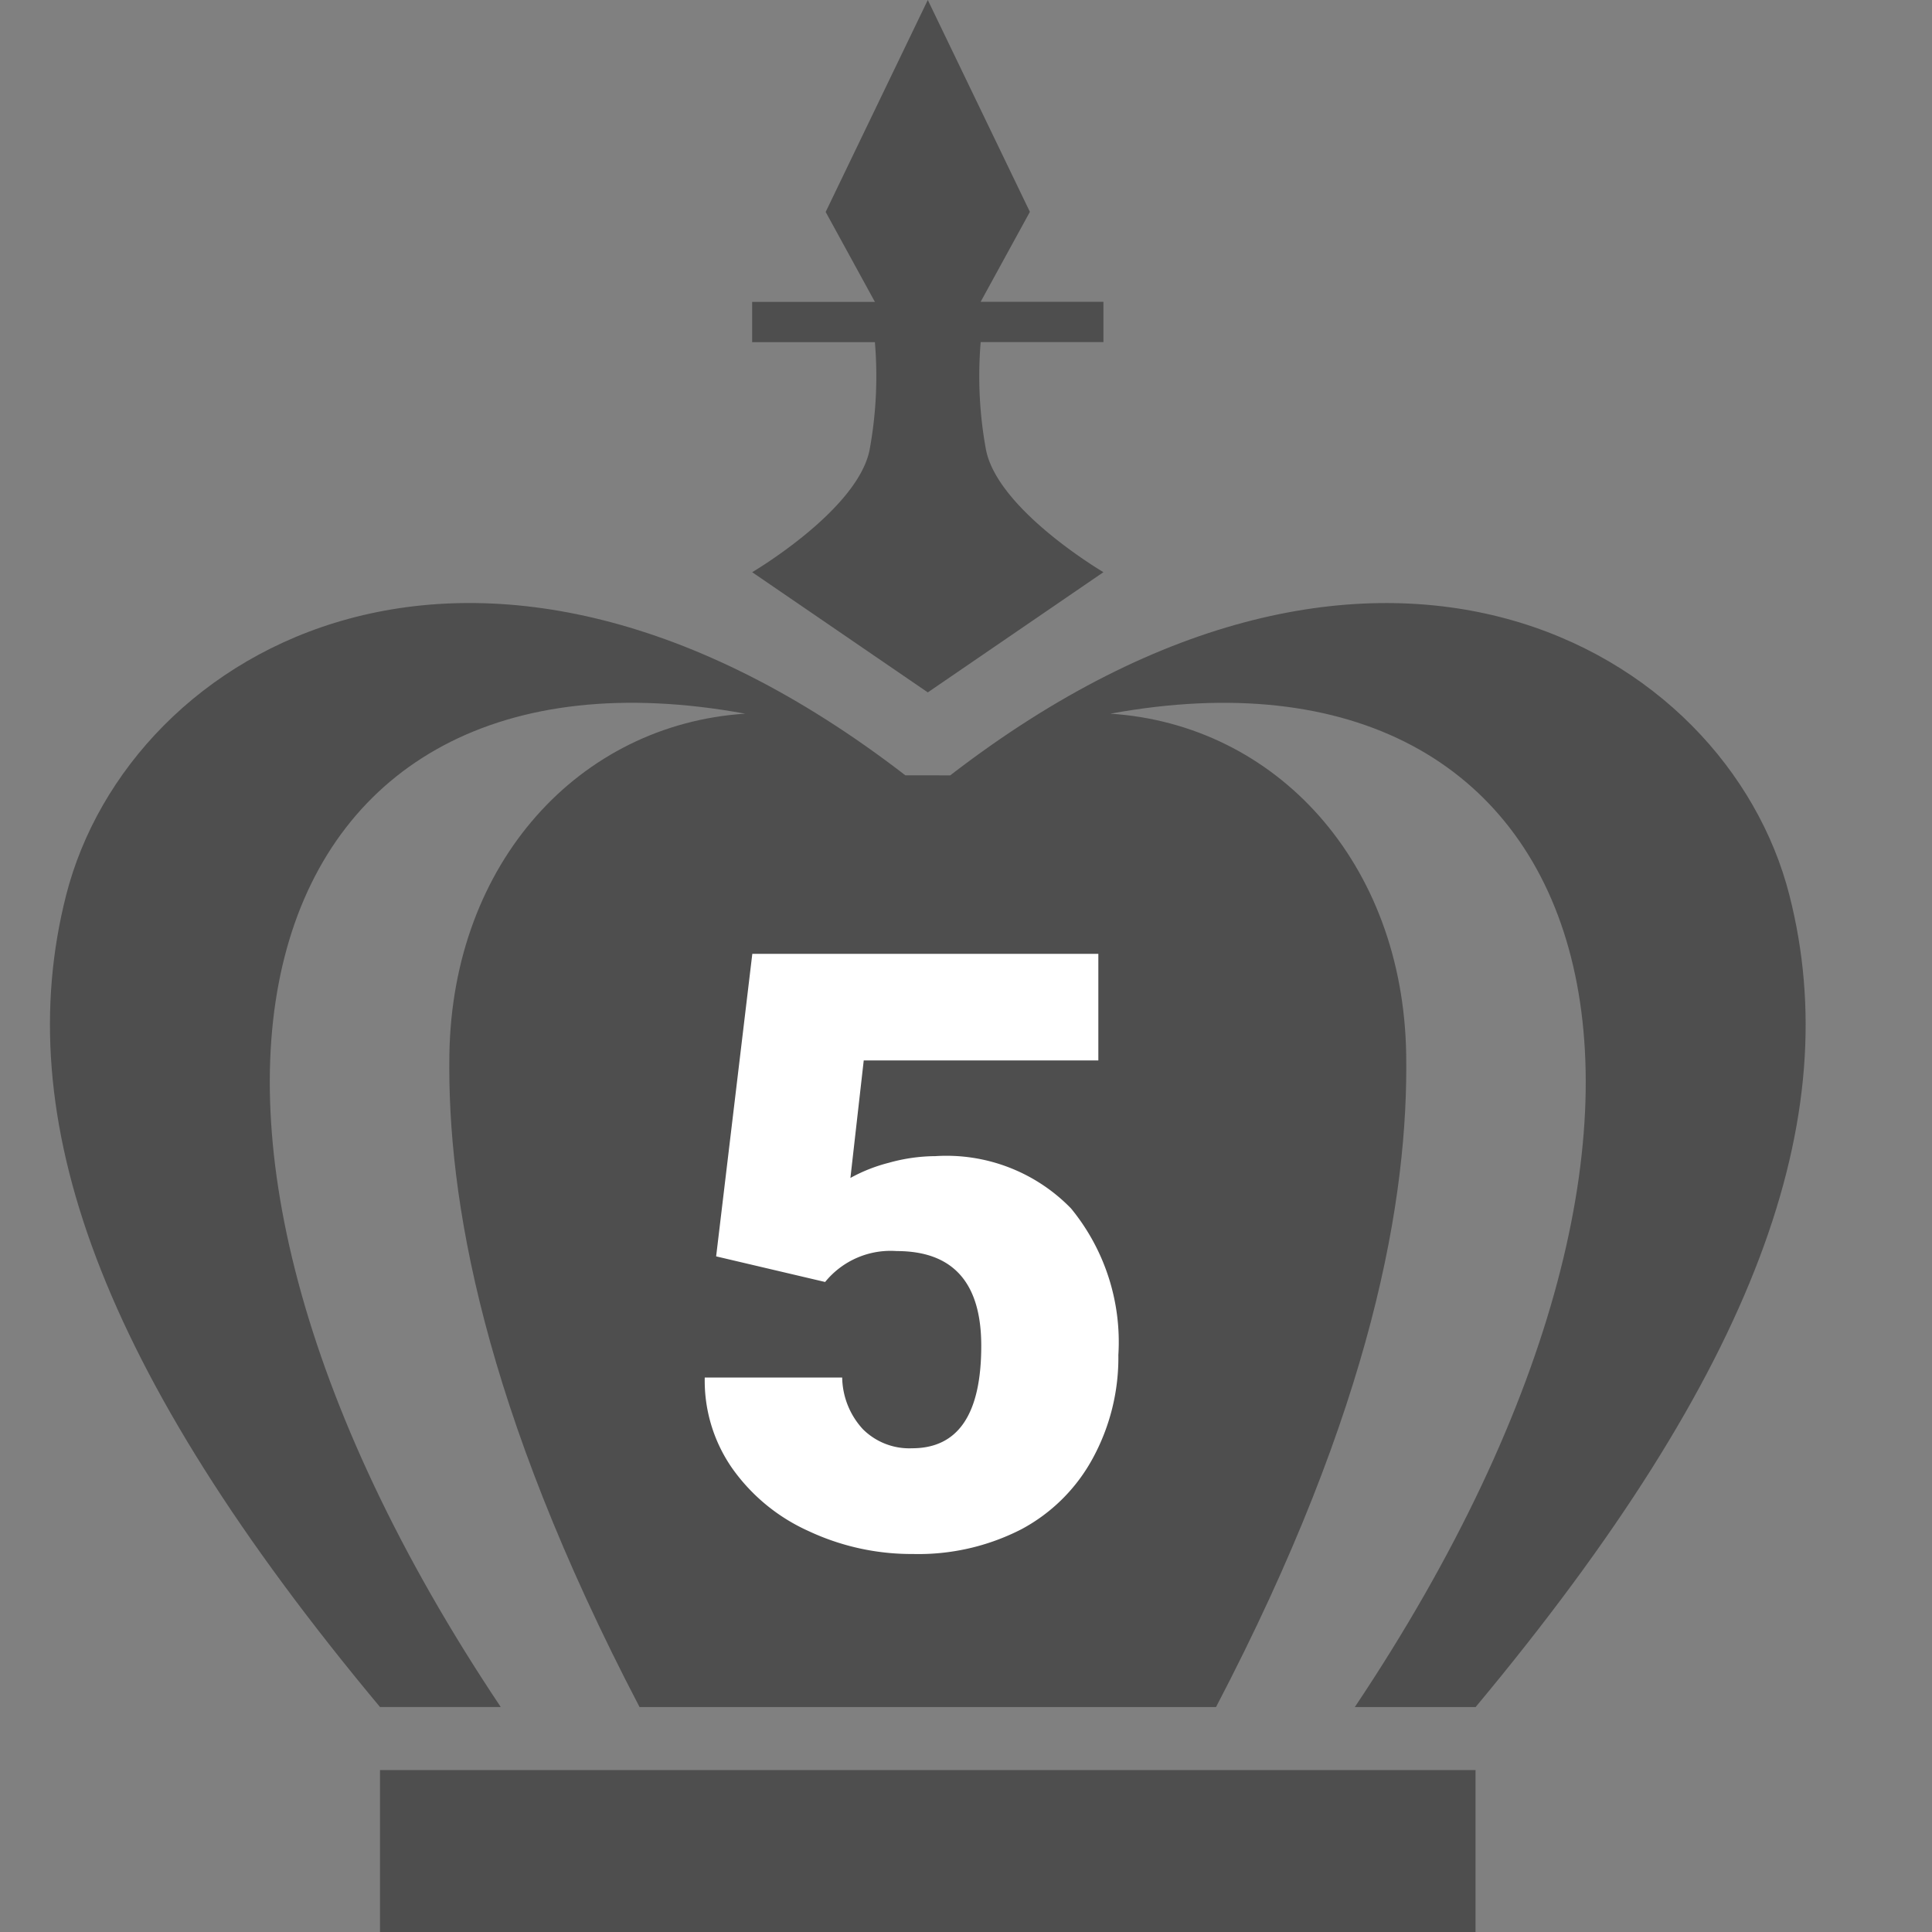 <svg xmlns="http://www.w3.org/2000/svg" xmlns:xlink="http://www.w3.org/1999/xlink" width="58" height="58" viewBox="0 0 58 58">
  <rect x="0" y="0" width="58" height="58" fill="#808080" stroke="none"/>
  <defs>
    <clipPath id="clip-path">
      <path id="パス_169686" data-name="パス 169686" d="M0,0H58V58H0Z" fill="#fff" stroke="#707070" stroke-width="1"/>
    </clipPath>
  </defs>
  <g id="グループ_52872" data-name="グループ 52872" transform="translate(-2.559 -0.028)">
    <g id="マスクグループ_210" data-name="マスクグループ 210" transform="translate(2.559 0.028)" clip-path="url(#clip-path)">
      <path id="パス_169688" data-name="パス 169688" d="M0,0H32.889V4.861H0Z" transform="translate(11.408 53.139)" fill="#4e4e4e"/>
      <path id="パス_63737" data-name="パス 63737" d="M27.026,58.32c12.824-9.89,23.3-3.855,25.194,3.6,1.7,6.67-.961,14.228-9.422,24.371H39.172c12.244-18.3,7.322-32.505-7.338-29.823,4.974.325,8.791,4.465,8.881,10.232.067,4.287-.986,10.553-5.709,19.59H17.7c-4.723-9.038-5.776-15.3-5.709-19.59.09-5.768,3.907-9.908,8.881-10.232C6.21,53.783,1.289,67.987,13.533,86.289H9.908C1.447,76.145-1.211,68.588.485,61.918c1.9-7.453,12.371-13.489,25.194-3.6Z" transform="translate(1.5 -35.043)" fill="#4e4e4e"/>
      <path id="パス_63738" data-name="パス 63738" d="M61.883,17.177l5.273,3.609,5.273-3.609s-3.149-1.85-3.523-3.659a12.2,12.2,0,0,1-.162-3.248h3.685V9.06H68.743l1.478-2.7L67.156,0,64.09,6.363l1.478,2.7H61.883v1.209h3.685a12.2,12.2,0,0,1-.162,3.248c-.375,1.809-3.524,3.659-3.524,3.659" transform="translate(-39.303)" fill="#4e4e4e"/>
      <path id="パス_169687" data-name="パス 169687" d="M-5.908-8.691l1.086-9.082H5.566v3.2H-1.477l-.4,3.528A4.865,4.865,0,0,1-.726-11.5a5.285,5.285,0,0,1,1.4-.2,5.214,5.214,0,0,1,4.071,1.569,6.319,6.319,0,0,1,1.422,4.4A6.307,6.307,0,0,1,5.4-2.631,5.244,5.244,0,0,1,3.259-.5,6.764,6.764,0,0,1,0,.244a7.273,7.273,0,0,1-3.137-.69A5.629,5.629,0,0,1-5.432-2.338,4.6,4.6,0,0,1-6.25-5.054h4.126A2.341,2.341,0,0,0-1.5-3.5,1.974,1.974,0,0,0-.024-2.93q2.075,0,2.075-3.076,0-2.844-2.539-2.844a2.531,2.531,0,0,0-2.148.928Z" transform="translate(27.407 46.408)" fill="#fff"/>
    </g>
  </g>
</svg>
